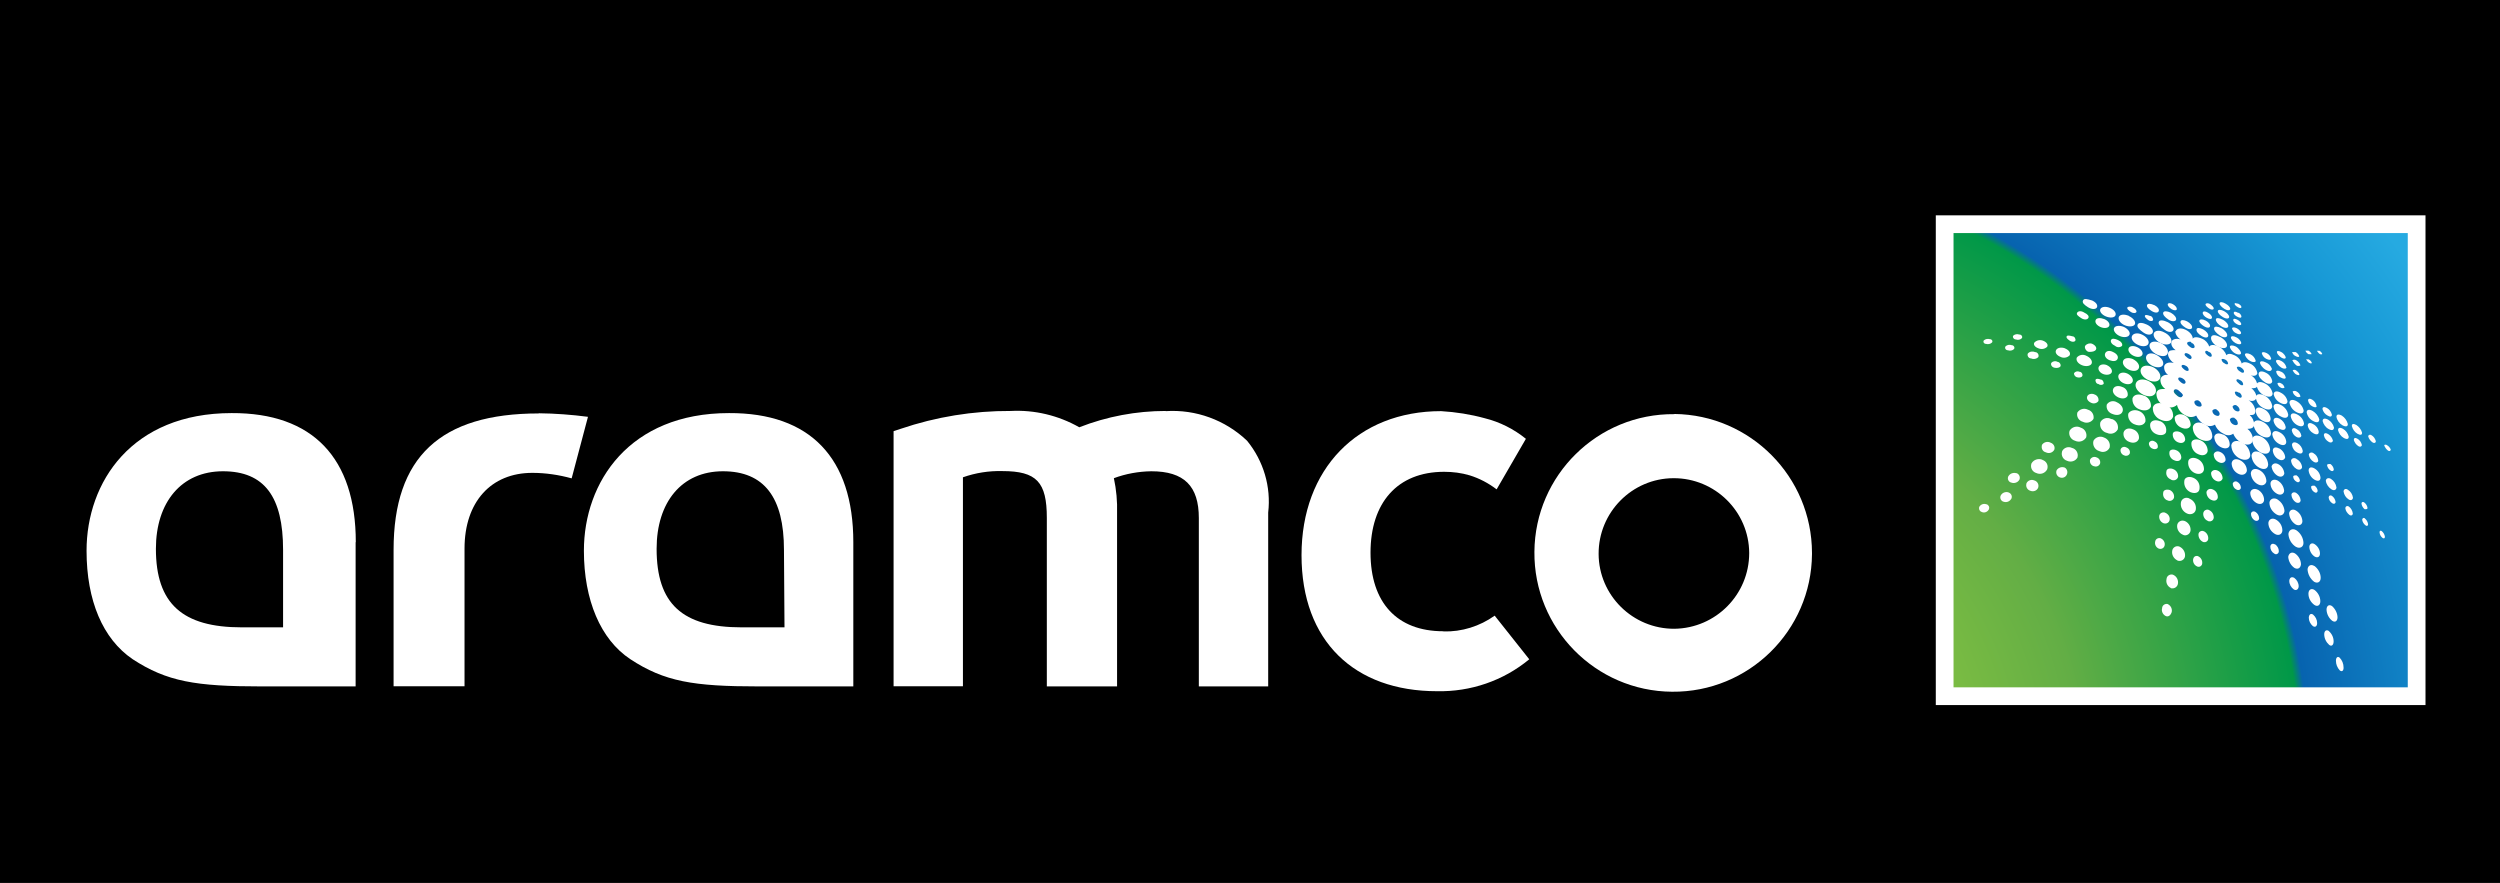 <?xml version="1.0" encoding="UTF-8"?>
<svg id="ff30d172-b61a-4d86-b796-e4267b6c894a" xmlns="http://www.w3.org/2000/svg" xmlns:xlink="http://www.w3.org/1999/xlink" viewBox="0 0 140.95 49.78">
  <defs>
    <style>
      .cls-1 {
        fill: #fff;
      }

      .cls-2 {
        fill: url(#radial-gradient);
        stroke: #fff;
      }
    </style>
    <radialGradient id="radial-gradient" cx="-976.08" cy="201.19" fx="-976.08" fy="201.19" r="1.11" gradientTransform="translate(43375.33 -8877.32) scale(44.34)" gradientUnits="userSpaceOnUse">
      <stop offset=".29" stop-color="#7ebe42"/>
      <stop offset=".44" stop-color="#63ae45"/>
      <stop offset=".69" stop-color="#009848"/>
      <stop offset=".7" stop-color="#0763af"/>
      <stop offset=".9" stop-color="#1798d5"/>
      <stop offset="1" stop-color="#26aae1"/>
    </radialGradient>
  </defs>
  <rect x="-.51" y="-2.79" width="159.75" height="59.17"/>
  <g>
    <path class="cls-1" d="M94.4,23.35c-4.32-.04-7.86,3.44-7.89,7.76-.04,4.32,3.44,7.86,7.76,7.89,4.32.04,7.86-3.44,7.89-7.76,0-.02,0-.04,0-.07-.01-4.29-3.47-7.78-7.76-7.83ZM94.4,35.45c-2.34.01-4.26-1.88-4.27-4.22-.01-2.34,1.88-4.26,4.22-4.27,2.34-.01,4.26,1.88,4.27,4.22,0,2.34-1.88,4.24-4.22,4.27Z"/>
    <path class="cls-1" d="M65.73,23.17c-1.67,0-3.32.31-4.88.92-1.18-.67-2.52-.99-3.87-.92-2.11-.01-4.21.33-6.21,1.01l-.39.13v14.38h3.91v-11.78c.71-.25,1.46-.37,2.22-.35,1.94,0,2.51.62,2.51,2.64v9.5h3.96v-9.76c.02-.67-.04-1.33-.18-1.98.67-.25,1.39-.38,2.11-.39,1.85,0,2.68.83,2.68,2.64v9.49h3.91v-9.8c.17-1.45-.26-2.91-1.19-4.05-1.23-1.17-2.89-1.78-4.59-1.67Z"/>
    <path class="cls-1" d="M81.37,35.59c-2.61,0-4.1-1.62-4.1-4.43s1.51-4.56,4.15-4.56c.49,0,.97.06,1.44.2.55.17,1.06.44,1.52.79l1.65-2.85c-.68-.55-1.47-.95-2.32-1.16-.8-.22-1.63-.35-2.46-.4-4.71,0-7.87,3.26-7.87,8.12s2.99,7.67,7.64,7.67c1.89.04,3.74-.59,5.2-1.8l-1.95-2.46c-.84.6-1.86.92-2.89.89Z"/>
    <path class="cls-1" d="M30.37,23.31c-5.54,0-8.18,2.46-8.18,7.69v7.69h4v-7.76c0-2.64,1.5-4.27,3.82-4.27.75,0,1.49.11,2.22.31l.92-3.47c-.92-.12-1.85-.19-2.78-.2Z"/>
    <path class="cls-1" d="M48.11,30.57v8.13h-5.33c-3.69,0-5.32-.27-7.25-1.54-1.67-1.11-2.61-3.33-2.61-6.11,0-3.87,2.56-7.76,8.18-7.76,4.58-.02,7.01,2.53,7.01,7.28ZM44.2,31c0-2.95-1.11-4.43-3.44-4.43s-3.74,1.75-3.74,4.37c0,3.1,1.44,4.43,4.79,4.43h2.42l-.03-4.37Z"/>
    <path class="cls-1" d="M20.05,30.57v8.13h-5.32c-3.69,0-5.32-.27-7.26-1.54-1.67-1.14-2.59-3.29-2.59-6.11,0-3.87,2.55-7.76,8.18-7.76,4.57-.02,7,2.53,7,7.28ZM15.96,31c0-2.99-1.05-4.43-3.39-4.43s-3.78,1.75-3.78,4.37c0,3.1,1.5,4.43,4.84,4.43h2.33v-4.37Z"/>
    <path class="cls-2" d="M110.19,12.64h-.55v26.61h26.61V12.64h-26.05Z"/>
    <path class="cls-1" d="M124.25,23.89c.29.12.47.4.48.71,0,.25-.32.33-.63.19-.29-.11-.48-.41-.47-.72.06-.24.32-.32.62-.18Z"/>
    <path class="cls-1" d="M125.16,18.99c.24.12.42.34.4.5s-.24.18-.5.06-.42-.35-.4-.52.24-.17.5-.03Z"/>
    <path class="cls-1" d="M125.24,18.5c.2.11.35.3.33.42s-.2.14-.41,0-.35-.3-.33-.42.2-.1.41,0Z"/>
    <path class="cls-1" d="M125.31,18.02c.2.1.33.27.32.38s-.19.12-.39,0-.32-.28-.31-.39.19-.09.38.01Z"/>
    <path class="cls-1" d="M125.39,17.54c.18.1.3.24.29.34s-.17.11-.35,0-.3-.24-.29-.34.18-.09.35,0Z"/>
    <path class="cls-1" d="M125.46,17.11c.17.09.29.22.28.31s-.16.1-.32,0-.29-.23-.28-.32.17-.08.32.01Z"/>
    <path class="cls-1" d="M123.94,25.61c-.25-.1-.4-.35-.39-.62,0-.21.28-.28.53-.16.24.11.39.34.39.6-.04.22-.28.3-.53.18Z"/>
    <path class="cls-1" d="M123.74,26.67c-.24-.11-.39-.36-.37-.62,0-.22.27-.3.52-.18.24.11.38.35.37.61-.04.22-.27.3-.52.19Z"/>
    <path class="cls-1" d="M123.5,27.75c-.24-.11-.38-.36-.35-.62,0-.22.27-.3.51-.19.24.1.38.34.35.6-.01.23-.23.32-.51.21Z"/>
    <path class="cls-1" d="M123.3,28.95c-.24-.11-.38-.36-.34-.62.03-.18.2-.29.37-.26.05,0,.09.03.13.05.24.11.38.35.34.61-.04.23-.3.32-.5.22Z"/>
    <path class="cls-1" d="M123.05,30.14c-.21-.1-.33-.32-.3-.54.03-.17.2-.28.37-.24.03,0,.06.02.09.03.2.1.32.32.29.54-.03.16-.18.27-.34.25-.03,0-.07-.02-.1-.04Z"/>
    <path class="cls-1" d="M122.75,31.59c-.2-.1-.32-.32-.28-.54.02-.16.18-.28.34-.25.03,0,.06.01.09.03.2.1.32.32.29.54-.03.17-.19.28-.36.25-.03,0-.06-.01-.08-.03Z"/>
    <path class="cls-1" d="M122.39,33.15c-.19-.09-.29-.3-.24-.51.01-.15.15-.26.3-.25.03,0,.07.01.1.03.18.09.28.3.24.5-.03.16-.18.27-.34.25-.02,0-.04,0-.06-.01Z"/>
    <path class="cls-1" d="M122.1,34.73c-.16-.08-.25-.27-.2-.44,0-.14.13-.25.27-.24.02,0,.05,0,.07.02.16.09.24.27.2.44-.06.19-.2.29-.34.22Z"/>
    <path class="cls-1" d="M125.33,24.49c.23.09.38.32.38.57,0,.21-.23.28-.48.16-.23-.1-.38-.33-.39-.59.04-.2.25-.25.49-.13Z"/>
    <path class="cls-1" d="M126.39,24.93c.28.14.46.42.48.73,0,.25-.28.34-.59.19-.29-.14-.47-.43-.48-.74.03-.24.29-.32.59-.18Z"/>
    <path class="cls-1" d="M133.71,24.54c-.11-.07-.2,0-.19.07.04.14.13.25.24.33.12.08.2,0,.19-.07-.04-.14-.12-.26-.24-.33Z"/>
    <path class="cls-1" d="M132.85,23.96c-.16-.09-.27-.07-.25.07.05.18.16.34.32.43.16.09.27.07.25-.08-.05-.17-.17-.32-.32-.42Z"/>
    <path class="cls-1" d="M130.48,31.91c-.21-.13-.37,0-.38.2.02.27.15.52.37.69.21.12.37,0,.37-.22,0-.26-.14-.51-.35-.67Z"/>
    <path class="cls-1" d="M129.46,29.89c-.23-.13-.42,0-.44.22.02.29.17.56.42.72.24.13.43,0,.43-.22-.01-.29-.17-.56-.41-.72Z"/>
    <path class="cls-1" d="M128.4,28.15c-.24-.12-.43,0-.45.19,0,.28.17.53.41.67.23.13.42,0,.44-.2-.02-.27-.17-.51-.4-.65Z"/>
    <path class="cls-1" d="M127.74,21.01c-.21-.11-.39-.09-.4.07s.16.35.37.48.39.09.4-.07c-.04-.21-.17-.39-.37-.48Z"/>
    <path class="cls-1" d="M132.1,24.18c-.17-.1-.29-.07-.28.08.05.18.16.34.32.43.18.1.29.07.28-.08-.05-.18-.16-.34-.32-.43Z"/>
    <path class="cls-1" d="M131.26,23.66c-.19-.1-.31-.07-.31.08.05.19.17.36.34.45.18.1.3.07.3-.09-.05-.19-.17-.34-.33-.44Z"/>
    <path class="cls-1" d="M129.52,23.37c-.2-.11-.37-.08-.37.09.04.22.17.4.37.51.21.11.38.08.38-.1-.04-.22-.18-.4-.38-.5Z"/>
    <path class="cls-1" d="M130.39,23.17c-.2-.11-.34-.08-.34.08.04.21.17.39.37.49.2.11.34.08.34-.09-.05-.2-.19-.37-.37-.48Z"/>
    <path class="cls-1" d="M129.48,22.62c-.22-.12-.4-.09-.4.09.05.23.19.42.4.53.23.12.4.08.4-.1-.05-.22-.2-.41-.4-.52Z"/>
    <path class="cls-1" d="M128.61,22.84c-.23-.12-.42-.09-.43.09.04.24.19.45.41.55.23.13.42.09.42-.1-.04-.23-.19-.43-.4-.54Z"/>
    <path class="cls-1" d="M127.38,26.5c-.24-.12-.44-.06-.48.17.01.27.17.52.41.64.25.13.45,0,.47-.18-.01-.27-.17-.51-.4-.63Z"/>
    <path class="cls-1" d="M127.45,25.52c-.27-.13-.48-.07-.51.17.02.29.19.55.44.68.27.14.49.07.5-.18-.02-.28-.18-.53-.43-.67Z"/>
    <path class="cls-1" d="M127.51,24.63c-.28-.14-.51-.08-.54.16.03.3.21.57.48.72.3.14.52.07.54-.18-.03-.3-.21-.56-.48-.7Z"/>
    <path class="cls-1" d="M127.57,23.78c-.27-.14-.5-.09-.52.13.03.29.2.55.47.68.29.14.51.08.52-.16-.03-.29-.21-.53-.47-.65Z"/>
    <path class="cls-1" d="M127.61,23.05c-.23-.13-.43-.09-.44.1.02.25.18.47.41.58.24.13.43.08.44-.11-.02-.25-.18-.47-.41-.57Z"/>
    <path class="cls-1" d="M127.67,22.3c-.27-.13-.48-.09-.49.1.03.27.2.5.44.61.27.14.48.09.49-.11-.04-.26-.21-.48-.44-.6Z"/>
    <path class="cls-1" d="M127.7,21.62c-.25-.13-.45-.1-.48.08.04.26.2.48.43.59.27.13.47.09.48-.1-.04-.25-.21-.46-.43-.57Z"/>
    <path class="cls-1" d="M126.06,19.54c-.18-.09-.33-.08-.34,0s.11.28.29.38.33.08.34,0-.12-.28-.29-.38Z"/>
    <path class="cls-1" d="M126.09,19.02c-.17-.09-.3-.08-.31,0s.1.24.27.33.3.07.31,0-.1-.25-.27-.33Z"/>
    <path class="cls-1" d="M126.12,18.51c-.14-.07-.25-.07-.28,0,.03.13.12.23.24.28.14.08.25.07.27,0s-.09-.2-.23-.28Z"/>
    <path class="cls-1" d="M126.15,18.03c-.13-.07-.23-.08-.24,0s.08.18.21.25.23.07.24,0-.09-.19-.21-.25Z"/>
    <path class="cls-1" d="M126.17,17.63c-.12-.07-.22-.08-.23,0s.08.17.2.23.22.08.23,0-.09-.23-.2-.23Z"/>
    <path class="cls-1" d="M126.19,17.12c-.11,0-.19-.07-.2,0s.08.14.18.2.19.07.2,0-.07-.14-.18-.2Z"/>
    <path class="cls-1" d="M125.1,26.06c.19.1.35,0,.38-.12,0-.19-.11-.37-.29-.45-.19-.1-.35,0-.38.12,0,.2.11.37.29.45Z"/>
    <path class="cls-1" d="M124.94,27.11c.18.09.33,0,.37-.13,0-.19-.1-.37-.28-.45-.18-.08-.33,0-.37.13,0,.19.1.37.28.45Z"/>
    <path class="cls-1" d="M124.69,28.19c.18.09.33,0,.35-.14.01-.19-.09-.37-.27-.45-.18-.09-.33,0-.37.14,0,.19.1.37.28.45Z"/>
    <path class="cls-1" d="M124.46,29.36c.1.07.24.04.31-.06.02-.03.03-.06.04-.1.01-.18-.08-.35-.24-.43-.1-.07-.24-.04-.31.06-.02.03-.03.06-.04.1-.02.18.08.36.24.43Z"/>
    <path class="cls-1" d="M124.18,30.54c.1.06.23.03.29-.07.02-.03.03-.06.03-.1.01-.17-.08-.33-.23-.41-.1-.06-.23-.03-.29.07-.02.03-.03.06-.03.09-.01.17.08.34.23.42Z"/>
    <path class="cls-1" d="M123.86,31.93c.1.06.22.02.27-.07.02-.03.03-.06.03-.09.02-.16-.06-.32-.21-.4-.1-.06-.22-.02-.27.07-.01.03-.02.05-.03.08-.03.17.06.34.21.41Z"/>
    <path class="cls-1" d="M128.59,22.14c-.21-.12-.39-.09-.4.08.04.22.19.4.39.5.21.11.38.08.39-.09-.04-.21-.18-.39-.38-.49Z"/>
    <path class="cls-1" d="M128.53,23.61c-.19-.1-.34-.06-.35.1.03.2.16.38.34.47.2.1.34.07.35-.1-.04-.2-.16-.37-.34-.47Z"/>
    <path class="cls-1" d="M128.52,24.37c-.22-.12-.39-.07-.41.11.03.24.18.44.39.55.22.12.4.07.4-.12-.02-.23-.17-.44-.38-.54Z"/>
    <path class="cls-1" d="M128.41,27.09c-.22-.11-.39,0-.4.16,0,.25.15.47.37.59.22.12.39,0,.4-.17-.02-.24-.16-.46-.37-.58Z"/>
    <path class="cls-1" d="M132.03,23.43c-.19-.1-.31-.07-.3.08.04.2.17.37.34.47.19.1.31.07.3-.08-.05-.19-.17-.36-.34-.47Z"/>
    <path class="cls-1" d="M129.39,31.2c-.2-.11-.35,0-.38.2.02.25.15.48.35.62.2.11.35,0,.37-.21-.01-.25-.14-.47-.34-.61Z"/>
    <path class="cls-1" d="M130.49,33.26c-.19-.12-.34,0-.34.21,0,.26.13.49.34.64.19.12.33,0,.33-.21,0-.25-.13-.49-.33-.64Z"/>
    <path class="cls-1" d="M128.31,29.29c-.22-.12-.4,0-.42.19,0,.26.15.5.38.63.22.12.4,0,.41-.2,0-.26-.14-.49-.37-.62Z"/>
    <path class="cls-1" d="M127.29,27.61c-.21-.11-.4,0-.42.17,0,.25.15.47.37.59.22.11.4,0,.41-.18,0-.24-.14-.46-.35-.58Z"/>
    <path class="cls-1" d="M126.3,25.95c-.24-.12-.44-.06-.48.16,0,.26.15.5.39.61.24.12.44,0,.47-.18,0-.25-.15-.47-.38-.59Z"/>
    <path class="cls-1" d="M128.45,26.17c-.2-.11-.35,0-.38.13.03.22.16.42.35.53.2.11.35,0,.37-.14-.02-.22-.15-.42-.34-.52Z"/>
    <path class="cls-1" d="M127.76,20.44c-.19-.1-.33-.09-.34,0s.13.3.32.41.34.08.35-.06c-.06-.16-.18-.29-.33-.35Z"/>
    <path class="cls-1" d="M131.19,23c-.14-.08-.25-.06-.25.06.04.16.14.29.29.37.14.09.25.07.24-.06-.04-.16-.14-.29-.28-.37Z"/>
    <path class="cls-1" d="M129.53,24.99c-.17-.09-.3-.06-.31.1.03.19.14.35.31.43.17.09.3.06.3-.1-.03-.18-.14-.34-.3-.43Z"/>
    <path class="cls-1" d="M129.44,28.78c-.2-.12-.37,0-.38.17.02.25.15.48.37.62.21.11.38,0,.38-.19-.02-.25-.15-.47-.37-.6Z"/>
    <path class="cls-1" d="M128.49,25.28c-.19-.1-.34-.06-.35.12.02.21.14.4.33.5.2.11.35,0,.37-.12-.02-.21-.15-.4-.34-.5Z"/>
    <path class="cls-1" d="M130.49,26.41c-.19-.11-.33-.06-.33.12.03.22.15.41.34.52.19.11.33.06.33-.12-.02-.22-.15-.41-.34-.52Z"/>
    <path class="cls-1" d="M131.31,35.58c-.16-.11-.27,0-.27.18,0,.23.11.45.28.6.14.11.25,0,.25-.2,0-.22-.1-.43-.27-.58Z"/>
    <path class="cls-1" d="M130.41,23.91c-.17-.1-.3-.07-.3.08.03.19.15.35.32.44.18.1.31.07.3-.09-.03-.19-.15-.35-.32-.43Z"/>
    <path class="cls-1" d="M126.89,19.98c-.18-.09-.31-.07-.32,0s.11.27.29.37.31.07.32,0c-.04-.16-.14-.29-.29-.37Z"/>
    <path class="cls-1" d="M128.62,20.35c-.17-.09-.29-.07-.3,0s.13.27.29.37.3.07.3,0c-.04-.16-.14-.29-.29-.37Z"/>
    <path class="cls-1" d="M130.36,22.53c-.14-.08-.24-.06-.23.06.03.14.12.26.24.32.14.08.24.06.24,0-.02-.16-.12-.3-.25-.38Z"/>
    <path class="cls-1" d="M129.48,25.87c-.17-.1-.3,0-.31.1.02.2.14.37.31.47.18.1.31,0,.31-.11-.02-.19-.14-.36-.31-.45Z"/>
    <path class="cls-1" d="M130.44,25.55c-.14-.09-.27,0-.27.09.03.17.13.31.28.4.16.09.27,0,.25-.09-.02-.17-.12-.32-.27-.4Z"/>
    <path class="cls-1" d="M131.42,27c-.17-.1-.29,0-.29.11.03.2.15.37.32.48.17.11.28,0,.28-.11-.03-.2-.14-.37-.31-.48Z"/>
    <path class="cls-1" d="M132.92,24.74c-.13-.08-.21-.06-.21.07.04.14.13.26.25.34.12.08.21,0,.2-.07-.03-.14-.12-.27-.24-.34Z"/>
    <path class="cls-1" d="M128.62,19.85c-.14-.08-.25-.08-.25,0s.11.22.25.31.25.07.25,0-.11-.24-.25-.31Z"/>
    <path class="cls-1" d="M128.61,20.96c-.16-.09-.28-.07-.28,0,.03.15.13.27.27.33.16.09.27.07.27,0-.03-.15-.12-.27-.25-.33Z"/>
    <path class="cls-1" d="M131.48,34.17c-.18-.12-.31,0-.31.2.01.25.13.48.32.63.18.12.3,0,.3-.2-.01-.24-.13-.47-.31-.63Z"/>
    <path class="cls-1" d="M127.8,19.91c-.16-.08-.27-.07-.28,0,.03.14.13.26.25.32.16.08.27.07.28,0-.03-.14-.13-.26-.25-.32Z"/>
    <path class="cls-1" d="M129.48,24.19c-.14-.09-.25-.06-.27.07.03.16.12.3.27.38.16.08.27,0,.27-.08-.03-.16-.12-.29-.27-.37Z"/>
    <path class="cls-1" d="M129.48,22.07c-.12-.07-.22,0-.22,0,.02.13.11.23.22.29.12.07.22,0,.22,0-.02-.13-.11-.23-.22-.29Z"/>
    <path class="cls-1" d="M129.46,27.79c-.14-.08-.27,0-.27.11.01.17.11.33.25.42.16.08.27,0,.27-.12-.02-.17-.11-.32-.25-.41Z"/>
    <path class="cls-1" d="M130.5,30.68c-.17-.11-.3,0-.3.16.01.22.12.42.3.54.18.1.3,0,.3-.17,0-.21-.12-.41-.3-.53Z"/>
    <path class="cls-1" d="M128.6,21.61c-.11-.07-.2,0-.2,0,.02.11.1.21.2.25.11.06.2,0,.2,0-.02-.11-.09-.21-.2-.25Z"/>
    <path class="cls-1" d="M130.41,34.65c-.13-.09-.23,0-.24.17,0,.19.09.36.23.48.14.09.24,0,.24-.17,0-.19-.09-.36-.23-.48Z"/>
    <path class="cls-1" d="M131.26,24.47c-.14-.08-.24-.06-.24.07.03.16.13.29.27.37.14.09.24,0,.24-.07-.04-.15-.13-.28-.27-.37Z"/>
    <path class="cls-1" d="M129.46,20.31c-.12-.07-.22,0-.22,0,0,0,.11.21.23.29s.23,0,.23,0c-.04-.12-.13-.23-.24-.29Z"/>
    <path class="cls-1" d="M134.58,25.1c-.1-.07-.17,0-.16,0,.04.12.11.22.21.3.1.07.17,0,.16-.06-.04-.1-.12-.19-.21-.24Z"/>
    <path class="cls-1" d="M132.37,27.61c-.14-.1-.24,0-.24.1.03.19.13.35.29.45.14.09.24,0,.24-.11-.03-.18-.13-.34-.29-.44Z"/>
    <path class="cls-1" d="M131.91,37.08c-.12-.1-.21,0-.21.17,0,.21.08.4.22.55.13.1.22,0,.21-.17,0-.21-.08-.4-.22-.55Z"/>
    <path class="cls-1" d="M129.35,32.58c-.16-.09-.27,0-.28.17,0,.19.1.37.25.48.14.09.27,0,.28-.17,0-.19-.1-.37-.25-.48Z"/>
    <path class="cls-1" d="M131.39,26.16c-.11,0-.19,0-.19.07.02.12.09.23.2.3.11.07.19,0,.18-.07-.02-.12-.09-.23-.19-.3Z"/>
    <path class="cls-1" d="M129.43,19.85h-.2c.03.1.1.19.2.23.11.06.2.06.2,0-.04-.1-.11-.18-.2-.23Z"/>
    <path class="cls-1" d="M130.15,20.26c-.09,0-.16,0-.14,0s.08.14.17.19.16.06.16,0c-.03-.08-.1-.15-.18-.19Z"/>
    <path class="cls-1" d="M128.25,30.69c-.13-.08-.24,0-.25.13,0,.16.08.31.22.39.07.06.16.05.22-.02.03-.03.04-.07.04-.12,0-.16-.09-.3-.22-.39Z"/>
    <path class="cls-1" d="M127.16,28.86c-.13-.07-.24,0-.25.11,0,.15.08.29.21.37.13.07.24,0,.25-.11,0-.15-.08-.29-.21-.37Z"/>
    <path class="cls-1" d="M126.15,27.17c-.13-.07-.24,0-.27.09,0,.15.08.28.21.34.13.07.24,0,.25-.1,0-.14-.08-.27-.2-.33Z"/>
    <path class="cls-1" d="M130.15,19.77h-.17c.03.09.1.16.18.2.1,0,.18,0,.17,0-.03-.09-.1-.16-.18-.2Z"/>
    <path class="cls-1" d="M130.77,19.78h-.14s.08.13.16.18.14,0,.14,0c-.03-.08-.08-.14-.16-.18Z"/>
    <path class="cls-1" d="M133.3,28.33c-.1-.07-.17,0-.16.07.02.12.08.23.18.31.1,0,.17,0,.16-.08-.02-.12-.08-.22-.18-.3Z"/>
    <path class="cls-1" d="M132.43,28.56c-.11-.07-.2,0-.2.1.02.15.11.28.23.37.11.08.2,0,.19-.09-.02-.15-.1-.29-.22-.38Z"/>
    <path class="cls-1" d="M131.48,27.96c-.11-.07-.19,0-.19.09.01.13.09.25.2.32.11.08.2,0,.19-.08-.02-.13-.09-.25-.2-.33Z"/>
    <path class="cls-1" d="M130.49,27.38c-.11,0-.19,0-.19.08.01.12.08.23.19.29.1.07.18,0,.18-.08-.01-.12-.08-.22-.18-.29Z"/>
    <path class="cls-1" d="M129.48,26.8c-.1,0-.19,0-.19.08.01.12.08.22.19.28.1.07.19,0,.19-.07-.02-.12-.09-.22-.19-.29Z"/>
    <path class="cls-1" d="M133.34,29.23c-.09-.07-.16,0-.16.08.02.12.09.24.19.31.09.07.16,0,.14-.08-.02-.12-.08-.23-.18-.31Z"/>
    <path class="cls-1" d="M134.29,29.95c-.09-.07-.14,0-.13.07.01.12.07.23.17.31.09.06.14,0,.13-.08-.02-.12-.08-.22-.17-.3Z"/>
    <path class="cls-1" d="M129.45,20.88c-.11-.07-.19,0-.19,0,0,0,.09.18.2.23s.18.06.18,0-.09-.16-.19-.23Z"/>
    <path class="cls-1" d="M123.14,23.4c-.24-.11-.48,0-.53.13-.01.25.13.48.37.58.25.11.48.06.53-.14,0-.25-.14-.47-.37-.57Z"/>
    <path class="cls-1" d="M122.07,22.8c-.31-.14-.61-.08-.69.16-.03.31.16.6.45.71.32.14.61.07.69-.18.02-.31-.16-.59-.45-.69Z"/>
    <path class="cls-1" d="M115.61,24.96c.17.05.27.23.21.4,0,0,0,0,0,0-.1.17-.3.23-.48.14-.17-.04-.26-.21-.22-.38,0-.01,0-.02,0-.03.1-.16.3-.22.48-.14Z"/>
    <path class="cls-1" d="M117.31,24.11c.24.07.37.32.31.55-.13.22-.4.3-.63.19-.24-.07-.38-.32-.31-.56,0,0,0,0,0,0,.13-.22.41-.3.63-.18Z"/>
    <path class="cls-1" d="M119.06,23.62c.25.08.4.33.34.59-.12.22-.39.31-.62.19,0,0-.01,0-.02,0-.26-.08-.41-.34-.34-.6.12-.22.4-.3.62-.17,0,0,0,0,.01,0Z"/>
    <path class="cls-1" d="M122.21,18.16c.22.11.38.31.33.44s-.25.17-.49,0-.38-.32-.34-.45.27-.1.5.01Z"/>
    <path class="cls-1" d="M117.95,16.94c.22.1.33.25.28.38s-.29.14-.51,0-.34-.25-.28-.38.23-.08.51,0Z"/>
    <path class="cls-1" d="M119.74,18.43c.23.11.38.3.32.44s-.3.18-.54.08-.39-.31-.33-.45.31-.17.55-.07Z"/>
    <path class="cls-1" d="M118.96,17.36c.23.1.37.28.31.42s-.3.16-.54.06-.38-.29-.31-.42.31-.16.54-.06Z"/>
    <path class="cls-1" d="M120.03,17.82c.24.11.39.31.34.45s-.31.18-.57.07-.4-.32-.34-.47.31-.17.57-.06Z"/>
    <path class="cls-1" d="M120.78,18.87c.25.12.41.34.35.5s-.31.2-.58.08-.42-.34-.35-.5.32-.21.58-.08Z"/>
    <path class="cls-1" d="M120.59,23.17c.24.09.4.33.37.59-.07.21-.33.28-.6.17-.25-.08-.41-.34-.37-.6.07-.16.33-.27.6-.16Z"/>
    <path class="cls-1" d="M120.87,22.3c.26.09.42.35.4.62-.08.21-.35.28-.64.16-.27-.09-.43-.35-.4-.63.08-.21.35-.27.64-.14Z"/>
    <path class="cls-1" d="M121.11,21.47c.31.14.5.42.43.65s-.37.29-.69.14-.51-.43-.43-.65.38-.28.69-.14Z"/>
    <path class="cls-1" d="M121.37,20.69c.3.14.48.41.42.62s-.35.27-.67.12-.49-.41-.42-.62.37-.25.67-.12Z"/>
    <path class="cls-1" d="M121.58,20.01c.25.13.42.35.38.53s-.31.22-.58.1-.43-.37-.38-.54.28-.25.58-.09Z"/>
    <path class="cls-1" d="M121.82,19.34c.28.13.45.38.4.57s-.32.22-.61.08-.47-.39-.41-.57.33-.21.62-.08Z"/>
    <path class="cls-1" d="M122.02,18.74c.28.13.44.37.4.53s-.31.21-.59.08-.45-.38-.4-.55.32-.21.59-.06Z"/>
    <path class="cls-1" d="M124.21,18.57c.18.1.31.25.29.37s-.19.12-.38,0-.3-.25-.28-.37.19-.09.37,0Z"/>
    <path class="cls-1" d="M124.35,18.07c.17.09.28.23.25.33s-.17.1-.33,0-.29-.23-.27-.32.18-.1.34-.01Z"/>
    <path class="cls-1" d="M124.49,17.63c.14.08.24.2.22.29s-.14.08-.29,0-.24-.2-.23-.29.14-.1.3,0Z"/>
    <path class="cls-1" d="M124.61,17.15c.12.08.21.18.2.25s-.13.08-.25,0-.23-.18-.21-.25.16-.07.27,0Z"/>
    <path class="cls-1" d="M122.78,24.93c-.18-.08-.29-.26-.28-.45,0-.16.22-.2.41-.12.18.07.29.25.29.44-.04.17-.22.22-.42.13Z"/>
    <path class="cls-1" d="M122.58,25.95c-.18-.07-.29-.25-.27-.44,0-.16.21-.21.4-.12.17.07.28.25.27.43-.04.17-.21.22-.4.13Z"/>
    <path class="cls-1" d="M122.39,27.03c-.18-.07-.29-.25-.25-.44,0-.17.21-.22.39-.14.18.07.29.25.27.44-.04.14-.19.22-.33.18-.02,0-.05-.02-.07-.03Z"/>
    <path class="cls-1" d="M122.19,28.21c-.17-.07-.26-.24-.23-.42,0-.17.2-.22.38-.16.16.08.26.25.23.43-.04.13-.18.21-.32.17-.02,0-.04-.02-.06-.03Z"/>
    <path class="cls-1" d="M121.96,29.49c-.16-.07-.25-.25-.22-.42.03-.13.15-.2.28-.18.03,0,.05.02.08.03.16.07.26.24.22.41-.03.13-.16.21-.3.18-.02,0-.04-.01-.06-.02Z"/>
    <path class="cls-1" d="M121.71,30.93c-.16-.07-.24-.24-.2-.4.02-.13.14-.21.27-.19.02,0,.04.01.06.02.15.07.24.24.2.4-.03.13-.16.21-.29.18-.01,0-.03,0-.04-.01Z"/>
    <path class="cls-1" d="M121.04,18.3c.24.11.39.31.33.45s-.28.17-.52,0-.39-.31-.33-.45.29-.11.52,0Z"/>
    <path class="cls-1" d="M120.49,19.57c.22.1.35.29.3.42s-.25.18-.48.08-.35-.29-.3-.43.27-.17.48-.07Z"/>
    <path class="cls-1" d="M120.26,20.25c.24.12.39.33.33.5s-.3.21-.55.1-.4-.33-.34-.5.31-.21.57-.1Z"/>
    <path class="cls-1" d="M119.35,22.68c.24.11.39.33.32.52s-.31.25-.57.14c-.23-.07-.37-.3-.32-.53.12-.19.37-.25.57-.13Z"/>
    <path class="cls-1" d="M116.84,25.26c.22.06.35.3.29.52,0,0,0,0,0,.01-.11.21-.37.29-.59.19-.22-.07-.35-.3-.28-.52,0,0,0-.01,0-.02.11-.21.36-.29.57-.18,0,0,0,0,0,0Z"/>
    <path class="cls-1" d="M115.15,25.93c.21.06.34.28.28.49,0,.01,0,.03-.01.04-.11.22-.38.32-.61.21-.21-.06-.34-.27-.29-.49,0-.02.01-.04.02-.06.12-.21.39-.29.61-.2Z"/>
    <path class="cls-1" d="M118.63,24.67c.23.08.37.32.31.57-.1.21-.35.3-.56.2,0,0-.02,0-.03-.01-.24-.07-.39-.33-.32-.58.12-.21.38-.29.6-.18Z"/>
    <path class="cls-1" d="M120.27,24.21c.22.08.36.3.32.53-.07.2-.3.28-.55.17-.22-.08-.36-.31-.31-.54.07-.2.3-.27.54-.16Z"/>
    <path class="cls-1" d="M121.78,23.74c.23.09.38.32.35.57,0,.21-.3.28-.55.17-.24-.09-.39-.33-.35-.59.06-.19.3-.25.55-.14Z"/>
    <path class="cls-1" d="M119.66,21.82c.2.06.33.27.3.48-.07.17-.29.21-.52.11s-.37-.31-.3-.48.29-.21.52-.11Z"/>
    <path class="cls-1" d="M122.39,17.63c.2.11.33.28.3.39s-.23.13-.43,0-.33-.28-.3-.39.22-.1.43,0Z"/>
    <path class="cls-1" d="M119.14,19.85c.2.09.31.24.25.38s-.24.16-.45.08-.31-.25-.25-.39.25-.18.45-.07Z"/>
    <path class="cls-1" d="M117.72,23.1c.22.06.36.29.31.52-.13.2-.39.27-.6.16-.23-.06-.37-.29-.31-.52.13-.2.39-.27.6-.16Z"/>
    <path class="cls-1" d="M119.94,21.06c.22.11.35.3.3.45s-.27.2-.5.1-.35-.3-.3-.45.28-.2.5-.1Z"/>
    <path class="cls-1" d="M117.63,20.06c.23.1.35.29.3.43s-.31.2-.55.1-.35-.28-.29-.43c.13-.16.36-.2.54-.1Z"/>
    <path class="cls-1" d="M113.67,26.67c.14.03.23.18.2.32,0,.02-.01.04-.02.06-.09.16-.29.22-.45.16-.14-.03-.22-.17-.19-.3,0-.03.02-.05.03-.07.09-.15.28-.21.44-.16Z"/>
    <path class="cls-1" d="M118.64,17.99c.21.09.33.25.28.38s-.28.16-.49.07-.33-.25-.28-.39.28-.14.49-.06Z"/>
    <path class="cls-1" d="M123.31,18.12c.18.1.3.24.28.35s-.19.12-.38,0-.3-.25-.27-.35.19-.09.37,0Z"/>
    <path class="cls-1" d="M118.79,20.59c.2.09.32.27.27.4s-.27.18-.48.1-.32-.27-.25-.41.27-.17.47-.09Z"/>
    <path class="cls-1" d="M117.95,19.38c.18.08.28.22.22.33s-.22.13-.38.13-.29-.23-.23-.34c.09-.12.25-.17.39-.12Z"/>
    <path class="cls-1" d="M116.42,19.64c.22.09.33.24.27.39-.13.14-.35.18-.52.09-.21-.08-.32-.24-.25-.38s.3-.18.51-.1Z"/>
    <path class="cls-1" d="M121.46,17.2c.18.09.29.23.25.34s-.21.11-.39,0-.3-.23-.27-.34.22-.08.4,0Z"/>
    <path class="cls-1" d="M119.41,19.17c.18.08.28.22.23.33-.11.1-.28.1-.39,0-.18-.08-.28-.22-.23-.33s.22-.08.39,0Z"/>
    <path class="cls-1" d="M120.26,17.34c.14.07.22.18.19.25s-.17.09-.31,0-.23-.18-.2-.25.23-.07.32,0Z"/>
    <path class="cls-1" d="M118.09,22.24c.16.05.25.21.22.37-.09.13-.27.17-.41.1-.18-.08-.28-.23-.22-.37s.28-.17.41-.1Z"/>
    <path class="cls-1" d="M121.21,17.81c.12,0,.2.16.18.23s-.16.09-.28,0-.2-.17-.18-.24.14-.04.28.01Z"/>
    <path class="cls-1" d="M122.51,17.15c.14.08.23.2.22.28s-.16.09-.3,0-.23-.2-.21-.28.17-.07.29,0Z"/>
    <path class="cls-1" d="M117.52,17.63c.18.08.28.2.22.3s-.23.12-.41,0-.28-.2-.22-.3.23-.12.41,0Z"/>
    <path class="cls-1" d="M115.19,19.21c.2.08.3.22.23.34-.13.13-.32.16-.49.09-.2-.07-.31-.21-.23-.33.13-.13.32-.17.49-.1Z"/>
    <path class="cls-1" d="M113.25,27.77c.13.04.21.19.16.32,0,.02-.01.03-.02.04-.09.15-.26.21-.42.16-.13-.03-.21-.16-.19-.29,0-.03.02-.05.03-.08.09-.15.27-.21.43-.16Z"/>
    <path class="cls-1" d="M112,28.43c.11.03.18.15.14.26,0,.02-.01.03-.02.05-.08.13-.24.19-.38.13-.11-.03-.18-.14-.16-.25,0-.02.01-.04.02-.06.09-.13.24-.18.39-.13Z"/>
    <path class="cls-1" d="M116.41,26.36c.15.09.19.28.1.43-.09.15-.28.19-.43.1-.13-.08-.18-.23-.13-.37.09-.16.29-.22.45-.16Z"/>
    <path class="cls-1" d="M114.71,27.09c.17.06.26.24.2.41,0,0,0,0,0,0-.07.17-.27.24-.44.17,0,0,0,0,0,0-.17-.05-.27-.23-.22-.4,0,0,0-.01,0-.02.08-.17.29-.24.45-.16Z"/>
    <path class="cls-1" d="M116.84,18.96c.13,0,.2.16.17.24s-.19.1-.33,0-.2-.17-.16-.24.16-.04.32,0Z"/>
    <path class="cls-1" d="M118.21,25.79c.15.05.23.2.19.35-.06.14-.21.2-.35.14,0,0-.01,0-.02,0-.15-.06-.23-.21-.19-.37.07-.13.23-.19.37-.12Z"/>
    <path class="cls-1" d="M119.89,25.23c.14.05.22.19.19.33-.05.12-.19.17-.3.12,0,0-.02,0-.03-.01-.14-.05-.22-.2-.19-.34.05-.12.19-.17.31-.11,0,0,.02,0,.02.01Z"/>
    <path class="cls-1" d="M121.46,24.88c.13.05.21.17.2.31,0,.12-.17.17-.31.1-.13-.05-.21-.18-.19-.32.04-.1.16-.15.26-.11.01,0,.03.01.04.02Z"/>
    <path class="cls-1" d="M113.85,18.86c.13,0,.2.13.14.21-.09.09-.22.11-.33.07-.13,0-.2-.13-.16-.21.09-.09.23-.11.34-.07Z"/>
    <path class="cls-1" d="M114.73,19.85c.17,0,.24.18.19.28-.1.11-.26.14-.4.08-.17,0-.24-.18-.19-.28.1-.11.26-.14.4-.08Z"/>
    <path class="cls-1" d="M115.99,20.4c.14,0,.22.17.18.25s-.2.12-.35.08-.21-.17-.17-.27c.09-.1.23-.12.34-.07Z"/>
    <path class="cls-1" d="M117.24,20.96c.13,0,.2.16.16.24s-.17.11-.3.07-.19-.17-.16-.24c.07-.09.2-.12.3-.07Z"/>
    <path class="cls-1" d="M118.44,21.4c.12,0,.19.17.16.25-.08.07-.21.07-.29,0-.12,0-.19-.16-.16-.24s.16-.06.29-.01Z"/>
    <path class="cls-1" d="M113.41,19.46c.13,0,.2.13.14.22-.09.09-.23.11-.34.07-.13,0-.2-.13-.14-.22.09-.09.23-.11.34-.07Z"/>
    <path class="cls-1" d="M112.18,19.12c.12,0,.19.11.13.19-.09.09-.22.11-.33.08-.13,0-.19-.12-.13-.2.09-.08.22-.1.33-.07Z"/>
    <path class="cls-1" d="M122.64,18.66c0,.14.08.33.3.48-.25-.09-.47,0-.51.12s0,.32.23.48c-.21,0-.38,0-.42.16s.09.41.32.57c-.27-.08-.49,0-.54.17-.03.19.06.39.22.5-.18-.04-.36.05-.43.21-.03.23.08.45.27.58-.24,0-.44,0-.5.22-.02.33.18.63.49.74.21.13.48.11.67-.06.06.27.25.49.5.6.18.11.4.11.58,0,.1.22.27.4.48.51.18.11.4.11.58,0,.09.23.26.41.48.51.17.12.39.12.55,0,.09.23.27.42.49.53.32.17.59.09.62-.19,0-.24-.12-.46-.31-.61.21,0,.37-.06.38-.24,0-.21-.1-.41-.25-.54.18,0,.31,0,.32-.22-.02-.25-.16-.48-.38-.61.24.09.42,0,.44-.17-.01-.2-.12-.39-.29-.51.19,0,.33,0,.34-.18-.03-.23-.16-.44-.37-.55.21.07.35,0,.37-.12-.04-.24-.19-.44-.41-.54-.22-.11-.4-.1-.47,0-.06-.21-.21-.38-.41-.47-.2-.1-.38-.11-.45,0-.08-.21-.24-.39-.44-.49-.24-.12-.45-.12-.53,0-.07-.2-.21-.36-.4-.44-.27-.12-.49-.11-.53,0,0-.17-.14-.38-.41-.51s-.51-.07-.55.09ZM125.97,23.57c.12.06.19.17.2.3,0,.1-.12.13-.24.07-.12-.05-.2-.17-.21-.3.06-.1.16-.12.29-.07h-.03ZM124.96,23.09c.12.07.2.17.18.27s-.11.11-.22.06c-.11-.04-.19-.15-.19-.27.06-.08.16-.11.27-.06h-.03ZM123.95,22.59c.1.04.17.14.18.25,0,.09-.12.11-.24.06s-.19-.17-.17-.25.16-.11.27-.06h-.03ZM123.04,22.32c0,.09-.14.12-.28,0s-.22-.19-.2-.29.16-.12.29,0,.24.19.22.29h-.03ZM126.09,22.86c.1.05.17.14.18.25,0,.09-.1.11-.21.06-.1-.05-.17-.14-.19-.25.06-.09.14-.11.25-.06h-.03ZM123.05,21.33c.11.06.19.16.17.24s-.12.1-.24,0-.19-.17-.17-.24.13-.06.24,0ZM126.21,22.13c.11,0,.19.16.18.23s-.1.1-.21,0c-.1-.04-.17-.13-.18-.24.01-.06.1-.06.21.01ZM123.23,20.62c.1.04.16.13.17.23,0,.08-.12.09-.23,0s-.19-.16-.17-.23.12-.06.23,0ZM126.29,21.43c.1.04.17.13.18.23,0,.08-.1.09-.2,0s-.19-.16-.18-.23.1-.06.2,0ZM123.4,19.96c.1.06.18.14.16.22s-.11.09-.22,0-.19-.14-.17-.22.12-.06.23,0ZM126.33,20.71c.12.07.2.17.19.24-.01.08-.1.1-.22,0-.1-.05-.17-.14-.19-.24.02-.04.11-.06.22,0ZM125.45,20.27c.09.04.15.12.17.21,0,.08-.1.09-.21,0-.09-.04-.15-.12-.16-.22.01-.03.09-.04.2.01ZM124.54,19.85c.1,0,.17.14.16.21s-.1.08-.2,0-.18-.14-.17-.22.11-.09.21.01ZM123.55,19.34c.12,0,.2.16.18.23s-.12.09-.24,0-.19-.16-.18-.23.19-.11.24-.04v.04Z"/>
  </g>
</svg>